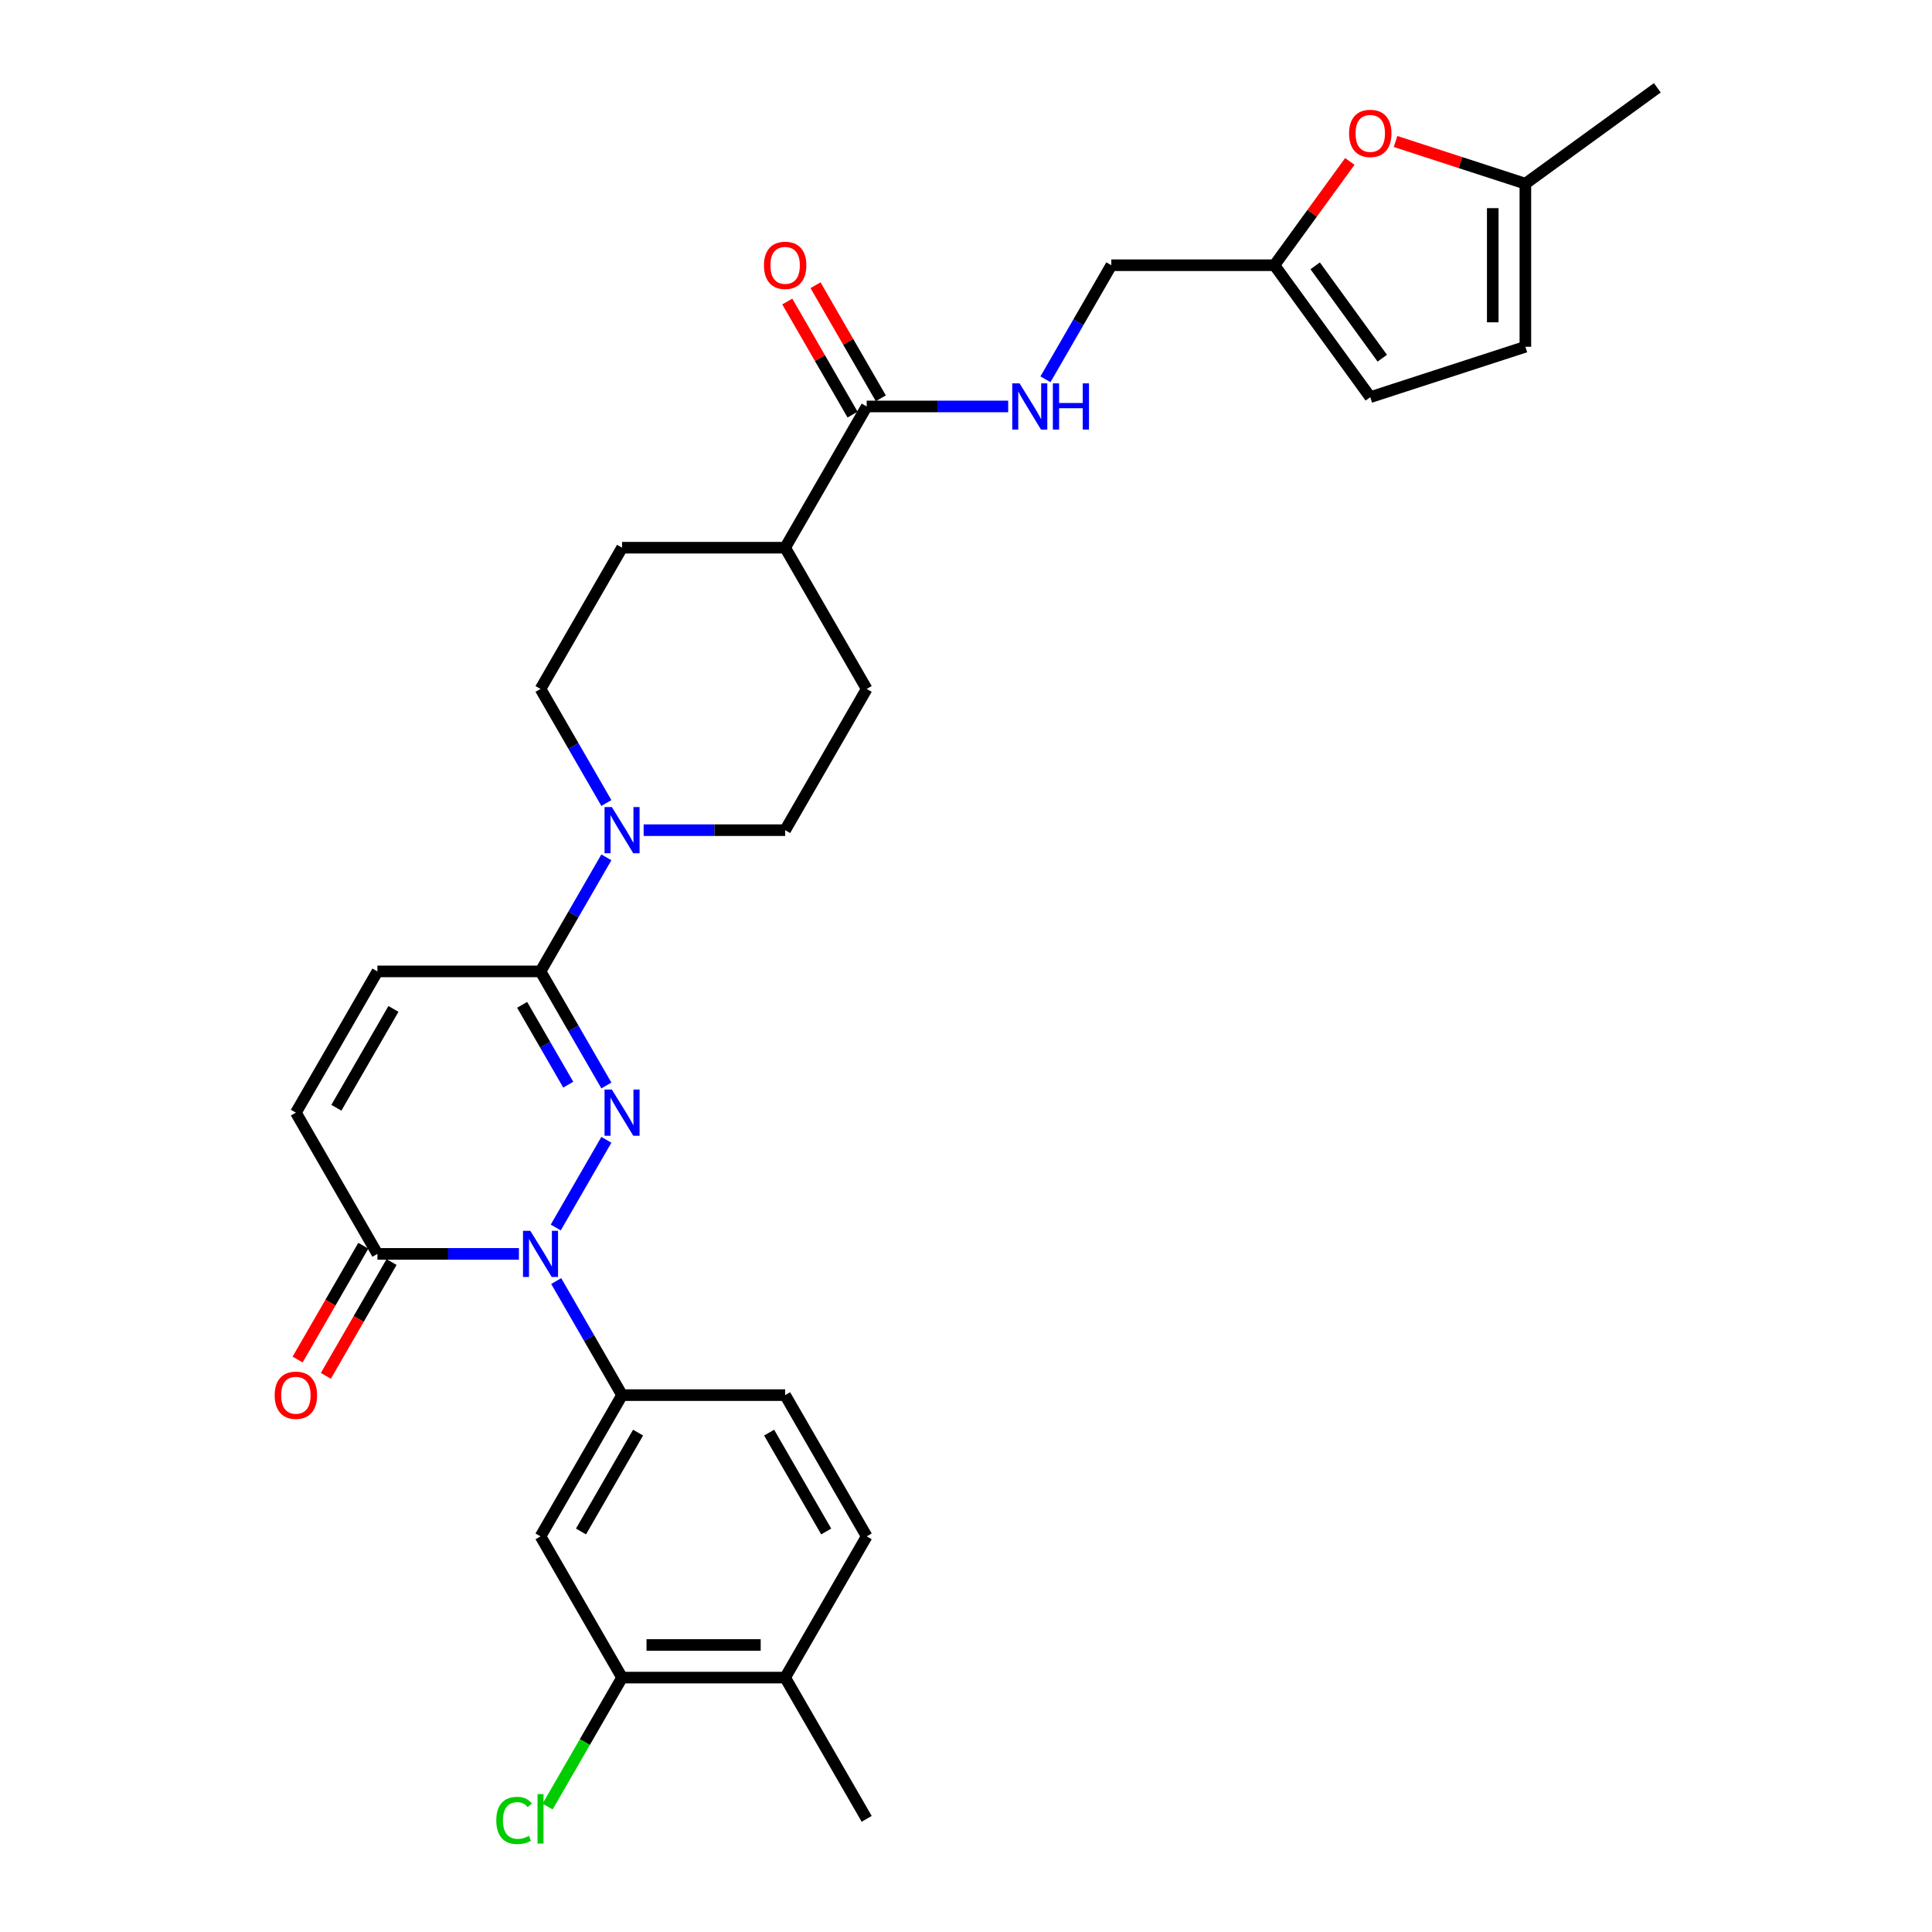 <?xml version='1.0' encoding='iso-8859-1'?>
<svg version='1.1' baseProfile='full'
              xmlns='http://www.w3.org/2000/svg'
                      xmlns:rdkit='http://www.rdkit.org/xml'
                      xmlns:xlink='http://www.w3.org/1999/xlink'
                  xml:space='preserve'
width='1000px' height='1000px' viewBox='0 0 1000 1000'>
<!-- END OF HEADER -->
<rect style='opacity:1.0;fill:#FFFFFF;stroke:none' width='1000' height='1000' x='0' y='0'> </rect>
<path class='bond-0' d='M 313.858,589.969 L 287.656,635.352' style='fill:none;fill-rule:evenodd;stroke:#0000FF;stroke-width:6px;stroke-linecap:butt;stroke-linejoin:miter;stroke-opacity:1' />
<path class='bond-1' d='M 313.858,561.842 L 296.814,532.321' style='fill:none;fill-rule:evenodd;stroke:#0000FF;stroke-width:6px;stroke-linecap:butt;stroke-linejoin:miter;stroke-opacity:1' />
<path class='bond-1' d='M 296.814,532.321 L 279.77,502.801' style='fill:none;fill-rule:evenodd;stroke:#000000;stroke-width:6px;stroke-linecap:butt;stroke-linejoin:miter;stroke-opacity:1' />
<path class='bond-1' d='M 294.124,561.427 L 282.193,540.763' style='fill:none;fill-rule:evenodd;stroke:#0000FF;stroke-width:6px;stroke-linecap:butt;stroke-linejoin:miter;stroke-opacity:1' />
<path class='bond-1' d='M 282.193,540.763 L 270.263,520.098' style='fill:none;fill-rule:evenodd;stroke:#000000;stroke-width:6px;stroke-linecap:butt;stroke-linejoin:miter;stroke-opacity:1' />
<path class='bond-2' d='M 268.594,649.01 L 231.975,649.01' style='fill:none;fill-rule:evenodd;stroke:#0000FF;stroke-width:6px;stroke-linecap:butt;stroke-linejoin:miter;stroke-opacity:1' />
<path class='bond-2' d='M 231.975,649.01 L 195.357,649.01' style='fill:none;fill-rule:evenodd;stroke:#000000;stroke-width:6px;stroke-linecap:butt;stroke-linejoin:miter;stroke-opacity:1' />
<path class='bond-4' d='M 287.89,663.073 L 304.934,692.594' style='fill:none;fill-rule:evenodd;stroke:#0000FF;stroke-width:6px;stroke-linecap:butt;stroke-linejoin:miter;stroke-opacity:1' />
<path class='bond-4' d='M 304.934,692.594 L 321.977,722.114' style='fill:none;fill-rule:evenodd;stroke:#000000;stroke-width:6px;stroke-linecap:butt;stroke-linejoin:miter;stroke-opacity:1' />
<path class='bond-3' d='M 279.77,502.801 L 296.814,473.28' style='fill:none;fill-rule:evenodd;stroke:#000000;stroke-width:6px;stroke-linecap:butt;stroke-linejoin:miter;stroke-opacity:1' />
<path class='bond-3' d='M 296.814,473.28 L 313.858,443.76' style='fill:none;fill-rule:evenodd;stroke:#0000FF;stroke-width:6px;stroke-linecap:butt;stroke-linejoin:miter;stroke-opacity:1' />
<path class='bond-5' d='M 279.77,502.801 L 195.357,502.801' style='fill:none;fill-rule:evenodd;stroke:#000000;stroke-width:6px;stroke-linecap:butt;stroke-linejoin:miter;stroke-opacity:1' />
<path class='bond-19' d='M 188.046,644.789 L 171.042,674.242' style='fill:none;fill-rule:evenodd;stroke:#000000;stroke-width:6px;stroke-linecap:butt;stroke-linejoin:miter;stroke-opacity:1' />
<path class='bond-19' d='M 171.042,674.242 L 154.037,703.695' style='fill:none;fill-rule:evenodd;stroke:#FF0000;stroke-width:6px;stroke-linecap:butt;stroke-linejoin:miter;stroke-opacity:1' />
<path class='bond-19' d='M 202.667,653.23 L 185.662,682.683' style='fill:none;fill-rule:evenodd;stroke:#000000;stroke-width:6px;stroke-linecap:butt;stroke-linejoin:miter;stroke-opacity:1' />
<path class='bond-19' d='M 185.662,682.683 L 168.658,712.136' style='fill:none;fill-rule:evenodd;stroke:#FF0000;stroke-width:6px;stroke-linecap:butt;stroke-linejoin:miter;stroke-opacity:1' />
<path class='bond-30' d='M 195.357,649.01 L 153.15,575.905' style='fill:none;fill-rule:evenodd;stroke:#000000;stroke-width:6px;stroke-linecap:butt;stroke-linejoin:miter;stroke-opacity:1' />
<path class='bond-17' d='M 333.154,429.696 L 369.772,429.696' style='fill:none;fill-rule:evenodd;stroke:#0000FF;stroke-width:6px;stroke-linecap:butt;stroke-linejoin:miter;stroke-opacity:1' />
<path class='bond-17' d='M 369.772,429.696 L 406.391,429.696' style='fill:none;fill-rule:evenodd;stroke:#000000;stroke-width:6px;stroke-linecap:butt;stroke-linejoin:miter;stroke-opacity:1' />
<path class='bond-18' d='M 313.858,415.633 L 296.814,386.112' style='fill:none;fill-rule:evenodd;stroke:#0000FF;stroke-width:6px;stroke-linecap:butt;stroke-linejoin:miter;stroke-opacity:1' />
<path class='bond-18' d='M 296.814,386.112 L 279.77,356.592' style='fill:none;fill-rule:evenodd;stroke:#000000;stroke-width:6px;stroke-linecap:butt;stroke-linejoin:miter;stroke-opacity:1' />
<path class='bond-6' d='M 321.977,722.114 L 279.77,795.219' style='fill:none;fill-rule:evenodd;stroke:#000000;stroke-width:6px;stroke-linecap:butt;stroke-linejoin:miter;stroke-opacity:1' />
<path class='bond-6' d='M 330.267,741.521 L 300.722,792.694' style='fill:none;fill-rule:evenodd;stroke:#000000;stroke-width:6px;stroke-linecap:butt;stroke-linejoin:miter;stroke-opacity:1' />
<path class='bond-20' d='M 321.977,722.114 L 406.391,722.114' style='fill:none;fill-rule:evenodd;stroke:#000000;stroke-width:6px;stroke-linecap:butt;stroke-linejoin:miter;stroke-opacity:1' />
<path class='bond-7' d='M 195.357,502.801 L 153.15,575.905' style='fill:none;fill-rule:evenodd;stroke:#000000;stroke-width:6px;stroke-linecap:butt;stroke-linejoin:miter;stroke-opacity:1' />
<path class='bond-7' d='M 203.647,522.208 L 174.102,573.381' style='fill:none;fill-rule:evenodd;stroke:#000000;stroke-width:6px;stroke-linecap:butt;stroke-linejoin:miter;stroke-opacity:1' />
<path class='bond-10' d='M 279.77,795.219 L 321.977,868.323' style='fill:none;fill-rule:evenodd;stroke:#000000;stroke-width:6px;stroke-linecap:butt;stroke-linejoin:miter;stroke-opacity:1' />
<path class='bond-8' d='M 448.598,210.383 L 406.391,283.487' style='fill:none;fill-rule:evenodd;stroke:#000000;stroke-width:6px;stroke-linecap:butt;stroke-linejoin:miter;stroke-opacity:1' />
<path class='bond-12' d='M 448.598,210.383 L 485.217,210.383' style='fill:none;fill-rule:evenodd;stroke:#000000;stroke-width:6px;stroke-linecap:butt;stroke-linejoin:miter;stroke-opacity:1' />
<path class='bond-12' d='M 485.217,210.383 L 521.835,210.383' style='fill:none;fill-rule:evenodd;stroke:#0000FF;stroke-width:6px;stroke-linecap:butt;stroke-linejoin:miter;stroke-opacity:1' />
<path class='bond-22' d='M 455.908,206.162 L 439.011,176.895' style='fill:none;fill-rule:evenodd;stroke:#000000;stroke-width:6px;stroke-linecap:butt;stroke-linejoin:miter;stroke-opacity:1' />
<path class='bond-22' d='M 439.011,176.895 L 422.113,147.628' style='fill:none;fill-rule:evenodd;stroke:#FF0000;stroke-width:6px;stroke-linecap:butt;stroke-linejoin:miter;stroke-opacity:1' />
<path class='bond-22' d='M 441.288,214.604 L 424.39,185.336' style='fill:none;fill-rule:evenodd;stroke:#000000;stroke-width:6px;stroke-linecap:butt;stroke-linejoin:miter;stroke-opacity:1' />
<path class='bond-22' d='M 424.39,185.336 L 407.493,156.069' style='fill:none;fill-rule:evenodd;stroke:#FF0000;stroke-width:6px;stroke-linecap:butt;stroke-linejoin:miter;stroke-opacity:1' />
<path class='bond-9' d='M 698.664,83.556 L 679.148,110.417' style='fill:none;fill-rule:evenodd;stroke:#FF0000;stroke-width:6px;stroke-linecap:butt;stroke-linejoin:miter;stroke-opacity:1' />
<path class='bond-9' d='M 679.148,110.417 L 659.632,137.279' style='fill:none;fill-rule:evenodd;stroke:#000000;stroke-width:6px;stroke-linecap:butt;stroke-linejoin:miter;stroke-opacity:1' />
<path class='bond-13' d='M 722.334,73.238 L 755.933,84.155' style='fill:none;fill-rule:evenodd;stroke:#FF0000;stroke-width:6px;stroke-linecap:butt;stroke-linejoin:miter;stroke-opacity:1' />
<path class='bond-13' d='M 755.933,84.155 L 789.532,95.072' style='fill:none;fill-rule:evenodd;stroke:#000000;stroke-width:6px;stroke-linecap:butt;stroke-linejoin:miter;stroke-opacity:1' />
<path class='bond-27' d='M 321.977,868.323 L 302.706,901.703' style='fill:none;fill-rule:evenodd;stroke:#000000;stroke-width:6px;stroke-linecap:butt;stroke-linejoin:miter;stroke-opacity:1' />
<path class='bond-27' d='M 302.706,901.703 L 283.434,935.082' style='fill:none;fill-rule:evenodd;stroke:#00CC00;stroke-width:6px;stroke-linecap:butt;stroke-linejoin:miter;stroke-opacity:1' />
<path class='bond-32' d='M 321.977,868.323 L 406.391,868.323' style='fill:none;fill-rule:evenodd;stroke:#000000;stroke-width:6px;stroke-linecap:butt;stroke-linejoin:miter;stroke-opacity:1' />
<path class='bond-32' d='M 334.639,851.44 L 393.729,851.44' style='fill:none;fill-rule:evenodd;stroke:#000000;stroke-width:6px;stroke-linecap:butt;stroke-linejoin:miter;stroke-opacity:1' />
<path class='bond-11' d='M 659.632,137.279 L 575.219,137.279' style='fill:none;fill-rule:evenodd;stroke:#000000;stroke-width:6px;stroke-linecap:butt;stroke-linejoin:miter;stroke-opacity:1' />
<path class='bond-14' d='M 659.632,137.279 L 709.25,205.571' style='fill:none;fill-rule:evenodd;stroke:#000000;stroke-width:6px;stroke-linecap:butt;stroke-linejoin:miter;stroke-opacity:1' />
<path class='bond-14' d='M 680.733,137.599 L 715.465,185.403' style='fill:none;fill-rule:evenodd;stroke:#000000;stroke-width:6px;stroke-linecap:butt;stroke-linejoin:miter;stroke-opacity:1' />
<path class='bond-26' d='M 541.131,196.32 L 558.175,166.799' style='fill:none;fill-rule:evenodd;stroke:#0000FF;stroke-width:6px;stroke-linecap:butt;stroke-linejoin:miter;stroke-opacity:1' />
<path class='bond-26' d='M 558.175,166.799 L 575.219,137.279' style='fill:none;fill-rule:evenodd;stroke:#000000;stroke-width:6px;stroke-linecap:butt;stroke-linejoin:miter;stroke-opacity:1' />
<path class='bond-28' d='M 789.532,95.072 L 857.824,45.455' style='fill:none;fill-rule:evenodd;stroke:#000000;stroke-width:6px;stroke-linecap:butt;stroke-linejoin:miter;stroke-opacity:1' />
<path class='bond-33' d='M 789.532,95.072 L 789.532,179.485' style='fill:none;fill-rule:evenodd;stroke:#000000;stroke-width:6px;stroke-linecap:butt;stroke-linejoin:miter;stroke-opacity:1' />
<path class='bond-33' d='M 772.649,107.734 L 772.649,166.823' style='fill:none;fill-rule:evenodd;stroke:#000000;stroke-width:6px;stroke-linecap:butt;stroke-linejoin:miter;stroke-opacity:1' />
<path class='bond-15' d='M 709.25,205.571 L 789.532,179.485' style='fill:none;fill-rule:evenodd;stroke:#000000;stroke-width:6px;stroke-linecap:butt;stroke-linejoin:miter;stroke-opacity:1' />
<path class='bond-16' d='M 406.391,283.487 L 321.977,283.487' style='fill:none;fill-rule:evenodd;stroke:#000000;stroke-width:6px;stroke-linecap:butt;stroke-linejoin:miter;stroke-opacity:1' />
<path class='bond-31' d='M 406.391,283.487 L 448.598,356.592' style='fill:none;fill-rule:evenodd;stroke:#000000;stroke-width:6px;stroke-linecap:butt;stroke-linejoin:miter;stroke-opacity:1' />
<path class='bond-24' d='M 406.391,429.696 L 448.598,356.592' style='fill:none;fill-rule:evenodd;stroke:#000000;stroke-width:6px;stroke-linecap:butt;stroke-linejoin:miter;stroke-opacity:1' />
<path class='bond-25' d='M 279.77,356.592 L 321.977,283.487' style='fill:none;fill-rule:evenodd;stroke:#000000;stroke-width:6px;stroke-linecap:butt;stroke-linejoin:miter;stroke-opacity:1' />
<path class='bond-23' d='M 406.391,722.114 L 448.598,795.219' style='fill:none;fill-rule:evenodd;stroke:#000000;stroke-width:6px;stroke-linecap:butt;stroke-linejoin:miter;stroke-opacity:1' />
<path class='bond-23' d='M 398.101,741.521 L 427.646,792.694' style='fill:none;fill-rule:evenodd;stroke:#000000;stroke-width:6px;stroke-linecap:butt;stroke-linejoin:miter;stroke-opacity:1' />
<path class='bond-21' d='M 406.391,868.323 L 448.598,795.219' style='fill:none;fill-rule:evenodd;stroke:#000000;stroke-width:6px;stroke-linecap:butt;stroke-linejoin:miter;stroke-opacity:1' />
<path class='bond-29' d='M 406.391,868.323 L 448.598,941.428' style='fill:none;fill-rule:evenodd;stroke:#000000;stroke-width:6px;stroke-linecap:butt;stroke-linejoin:miter;stroke-opacity:1' />
<path  class='atom-0' d='M 316.693 563.952
L 324.527 576.614
Q 325.303 577.864, 326.553 580.126
Q 327.802 582.388, 327.869 582.523
L 327.869 563.952
L 331.043 563.952
L 331.043 587.858
L 327.768 587.858
L 319.361 574.014
Q 318.381 572.394, 317.335 570.537
Q 316.322 568.679, 316.018 568.105
L 316.018 587.858
L 312.911 587.858
L 312.911 563.952
L 316.693 563.952
' fill='#0000FF'/>
<path  class='atom-1' d='M 274.486 637.057
L 282.32 649.719
Q 283.096 650.968, 284.346 653.23
Q 285.595 655.493, 285.663 655.628
L 285.663 637.057
L 288.837 637.057
L 288.837 660.963
L 285.561 660.963
L 277.154 647.119
Q 276.174 645.498, 275.128 643.641
Q 274.115 641.784, 273.811 641.21
L 273.811 660.963
L 270.704 660.963
L 270.704 637.057
L 274.486 637.057
' fill='#0000FF'/>
<path  class='atom-4' d='M 316.693 417.743
L 324.527 430.405
Q 325.303 431.655, 326.553 433.917
Q 327.802 436.179, 327.869 436.314
L 327.869 417.743
L 331.043 417.743
L 331.043 441.649
L 327.768 441.649
L 319.361 427.806
Q 318.381 426.185, 317.335 424.328
Q 316.322 422.471, 316.018 421.897
L 316.018 441.649
L 312.911 441.649
L 312.911 417.743
L 316.693 417.743
' fill='#0000FF'/>
<path  class='atom-10' d='M 698.276 69.054
Q 698.276 63.314, 701.112 60.106
Q 703.948 56.898, 709.25 56.898
Q 714.551 56.898, 717.387 60.106
Q 720.223 63.314, 720.223 69.054
Q 720.223 74.862, 717.353 78.171
Q 714.483 81.446, 709.25 81.446
Q 703.982 81.446, 701.112 78.171
Q 698.276 74.895, 698.276 69.054
M 709.25 78.745
Q 712.896 78.745, 714.855 76.314
Q 716.847 73.849, 716.847 69.054
Q 716.847 64.361, 714.855 61.997
Q 712.896 59.6, 709.25 59.6
Q 705.603 59.6, 703.611 61.963
Q 701.652 64.327, 701.652 69.054
Q 701.652 73.882, 703.611 76.314
Q 705.603 78.745, 709.25 78.745
' fill='#FF0000'/>
<path  class='atom-13' d='M 527.727 198.43
L 535.561 211.092
Q 536.338 212.341, 537.587 214.604
Q 538.836 216.866, 538.904 217.001
L 538.904 198.43
L 542.078 198.43
L 542.078 222.336
L 538.803 222.336
L 530.395 208.492
Q 529.416 206.871, 528.369 205.014
Q 527.356 203.157, 527.052 202.583
L 527.052 222.336
L 523.946 222.336
L 523.946 198.43
L 527.727 198.43
' fill='#0000FF'/>
<path  class='atom-13' d='M 544.948 198.43
L 548.189 198.43
L 548.189 208.593
L 560.412 208.593
L 560.412 198.43
L 563.654 198.43
L 563.654 222.336
L 560.412 222.336
L 560.412 211.295
L 548.189 211.295
L 548.189 222.336
L 544.948 222.336
L 544.948 198.43
' fill='#0000FF'/>
<path  class='atom-20' d='M 142.176 722.182
Q 142.176 716.442, 145.012 713.234
Q 147.849 710.026, 153.15 710.026
Q 158.451 710.026, 161.287 713.234
Q 164.124 716.442, 164.124 722.182
Q 164.124 727.989, 161.254 731.298
Q 158.384 734.574, 153.15 734.574
Q 147.882 734.574, 145.012 731.298
Q 142.176 728.023, 142.176 722.182
M 153.15 731.872
Q 156.797 731.872, 158.755 729.441
Q 160.747 726.976, 160.747 722.182
Q 160.747 717.488, 158.755 715.125
Q 156.797 712.727, 153.15 712.727
Q 149.503 712.727, 147.511 715.091
Q 145.553 717.455, 145.553 722.182
Q 145.553 727.01, 147.511 729.441
Q 149.503 731.872, 153.15 731.872
' fill='#FF0000'/>
<path  class='atom-23' d='M 395.417 137.346
Q 395.417 131.606, 398.254 128.398
Q 401.09 125.191, 406.391 125.191
Q 411.692 125.191, 414.529 128.398
Q 417.365 131.606, 417.365 137.346
Q 417.365 143.154, 414.495 146.463
Q 411.625 149.738, 406.391 149.738
Q 401.124 149.738, 398.254 146.463
Q 395.417 143.188, 395.417 137.346
M 406.391 147.037
Q 410.038 147.037, 411.996 144.606
Q 413.988 142.141, 413.988 137.346
Q 413.988 132.653, 411.996 130.289
Q 410.038 127.892, 406.391 127.892
Q 402.744 127.892, 400.752 130.255
Q 398.794 132.619, 398.794 137.346
Q 398.794 142.175, 400.752 144.606
Q 402.744 147.037, 406.391 147.037
' fill='#FF0000'/>
<path  class='atom-28' d='M 256.877 942.255
Q 256.877 936.312, 259.646 933.206
Q 262.449 930.065, 267.75 930.065
Q 272.68 930.065, 275.313 933.543
L 273.085 935.367
Q 271.16 932.834, 267.75 932.834
Q 264.137 932.834, 262.212 935.265
Q 260.322 937.663, 260.322 942.255
Q 260.322 946.982, 262.28 949.413
Q 264.272 951.844, 268.121 951.844
Q 270.755 951.844, 273.828 950.257
L 274.773 952.79
Q 273.524 953.6, 271.633 954.073
Q 269.742 954.545, 267.649 954.545
Q 262.449 954.545, 259.646 951.371
Q 256.877 948.198, 256.877 942.255
' fill='#00CC00'/>
<path  class='atom-28' d='M 278.217 928.614
L 281.324 928.614
L 281.324 954.242
L 278.217 954.242
L 278.217 928.614
' fill='#00CC00'/>
</svg>
